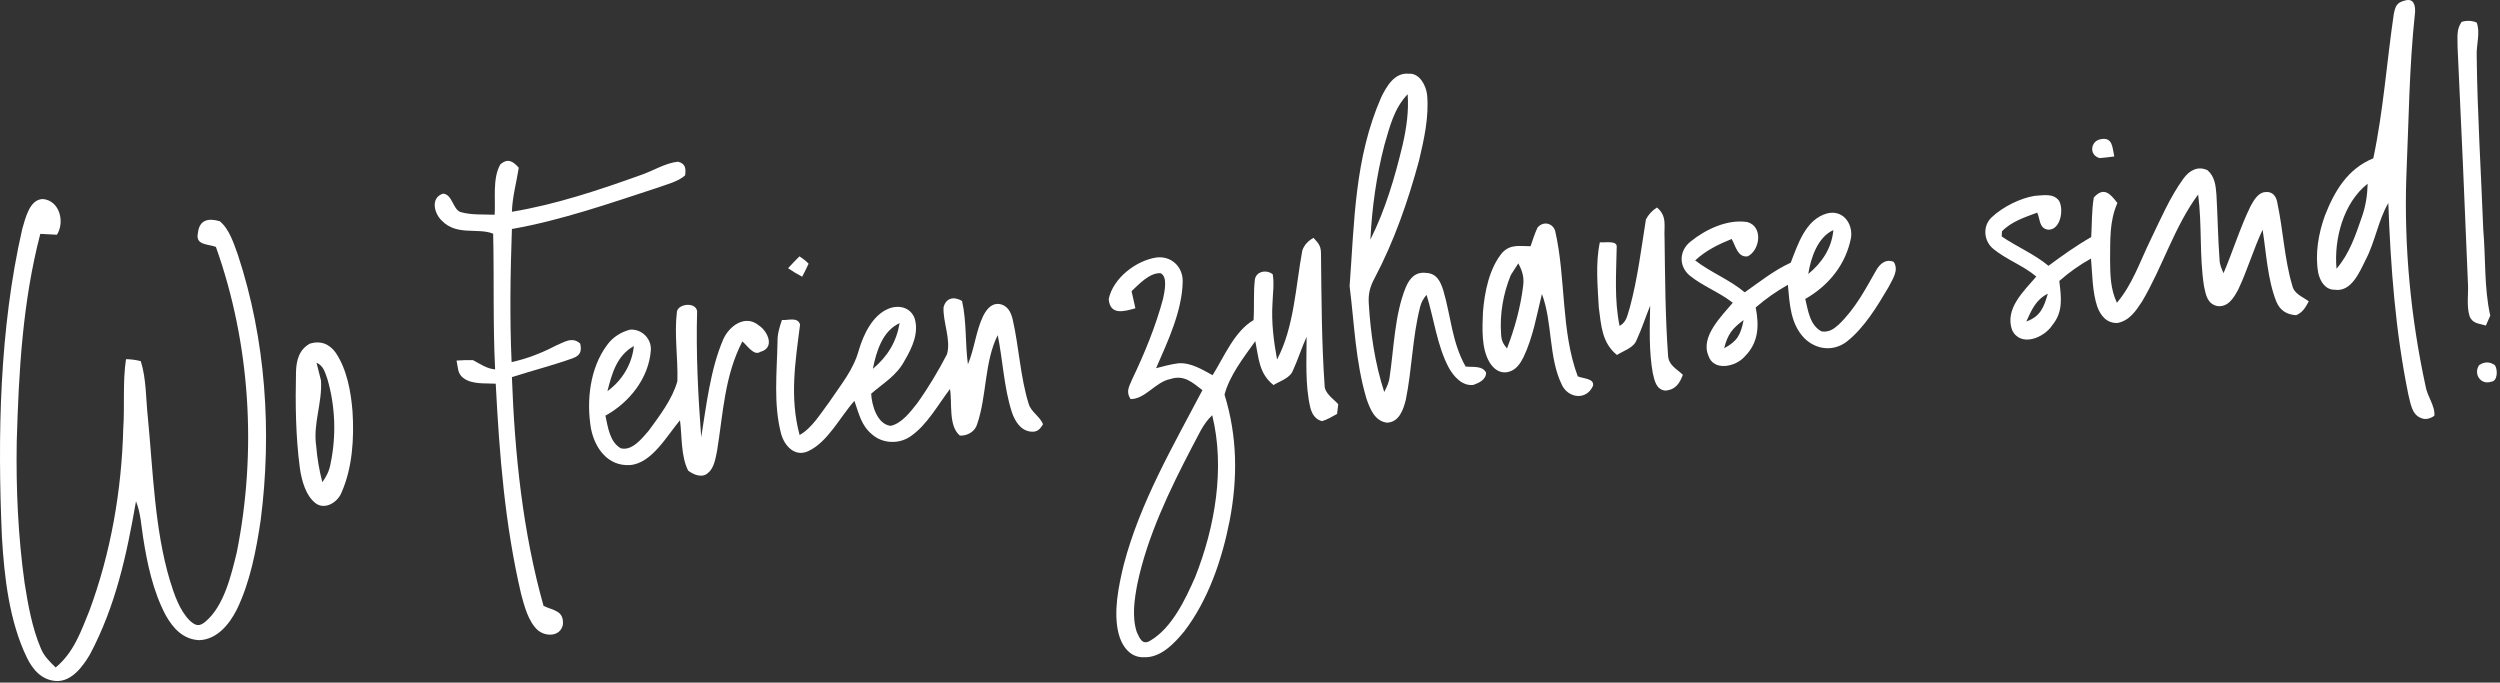 <?xml version="1.0" encoding="UTF-8"?>
<svg xmlns="http://www.w3.org/2000/svg" width="575" height="157" viewBox="0 0 575 157" fill="none">
  <rect x="0" y="0" width="575" height="157" fill="#333333" stroke="none"/>
  <path d="M123.598 144.858C125.388 146.488 128.878 146.518 129.468 143.668C129.728 140.398 127.278 140.438 125.018 139.358C120.228 122.358 118.378 104.348 117.738 86.738C122.388 85.248 127.148 84.038 131.738 82.398C133.478 81.738 133.838 80.798 133.448 79.028C131.568 77.308 129.698 78.748 127.778 79.528C124.518 81.218 121.268 82.488 117.668 83.288C117.218 73.098 117.378 62.858 117.738 52.668C129.118 50.668 140.398 46.718 151.378 43.128C153.398 42.368 155.958 41.808 157.578 40.328C157.788 38.768 157.678 37.638 155.948 37.188C152.998 37.488 150.178 39.328 147.358 40.268C137.768 43.718 127.808 47.038 117.738 48.708C117.848 45.238 118.788 41.978 119.318 38.578C117.998 37.088 116.778 36.298 115.068 37.828C113.238 41.048 114.008 45.778 113.768 49.388C111.188 49.278 108.348 49.508 105.858 48.748C104.158 48.078 104.008 44.668 101.898 44.538C98.958 45.468 99.838 49.138 101.658 50.788C105.058 54.298 109.948 52.318 113.428 53.748C113.668 64.158 113.358 74.548 113.878 84.968C111.898 84.778 110.488 83.728 108.798 82.838C107.538 82.798 106.278 82.838 105.008 82.928C105.368 84.468 105.168 85.878 106.548 86.928C108.558 88.478 111.628 88.098 114.018 88.248C114.868 104.648 116.108 120.578 119.858 136.628C120.598 139.368 121.478 142.848 123.598 144.858Z" fill="white"></path>
  <path d="M12.848 156.628C16.438 156.868 19.068 153.268 20.688 150.518C26.628 139.308 29.128 127.648 31.278 115.298C32.368 118.028 32.458 120.748 32.918 123.618C33.838 129.608 35.218 136.018 38.068 141.418C39.758 144.468 42.108 147.088 45.848 147.238C49.918 147.078 52.748 143.588 54.448 140.228C57.538 133.898 58.928 126.558 59.958 119.628C62.568 99.348 61.138 78.088 54.718 58.618C53.778 56.038 52.748 52.678 50.558 50.888C47.938 50.108 45.838 50.528 45.518 53.608C44.898 56.458 47.828 56.078 49.658 56.788C57.618 79.128 59.098 103.878 54.448 127.098C53.158 132.338 51.538 139.378 47.238 142.988C45.808 144.178 45.018 143.948 43.688 142.778C41.278 140.398 40.038 136.628 39.068 133.468C35.558 121.728 35.198 108.358 34.018 96.138C33.538 91.858 33.688 87.188 32.378 83.068C31.288 82.778 30.148 82.628 28.978 82.608C28.188 87.958 28.708 93.228 28.348 98.618C27.978 112.778 25.498 127.118 20.578 140.418C18.598 145.298 16.988 150.038 12.808 153.518C11.428 152.178 10.098 150.918 9.378 149.088C7.378 144.378 6.458 139.128 5.658 134.098C4.158 123.378 3.668 112.438 3.848 101.618C4.318 85.438 5.178 69.528 9.268 53.788C10.548 53.848 11.818 53.918 13.098 53.988C14.978 50.988 13.678 46.088 9.838 45.778C6.738 45.858 5.808 50.368 5.108 52.708C-0.122 75.618 -0.592 100.238 0.448 123.628C0.988 132.758 2.148 142.958 6.198 151.278C7.528 154.028 9.598 156.408 12.848 156.628Z" fill="white"></path>
  <path d="M185.978 60.648C185.358 60.008 184.648 59.448 183.868 58.968C182.968 59.858 182.098 60.768 181.258 61.688C182.308 62.418 183.368 63.058 184.498 63.638C185.018 62.658 185.518 61.668 185.978 60.648Z" fill="white"></path>
  <path d="M236.568 92.798C234.668 86.628 234.368 79.878 232.948 73.598C232.558 71.818 231.728 70.158 229.738 69.908C227.888 69.768 226.818 71.308 226.078 72.778C224.428 76.278 224.138 80.188 222.618 83.788C221.968 78.988 222.348 73.928 221.268 69.218C219.428 68.128 217.568 68.478 217.018 70.688C216.828 73.968 218.778 78.168 217.808 81.478C215.858 85.258 213.468 89.248 210.988 92.708C209.458 94.658 207.398 97.408 204.848 97.948C201.718 97.568 200.498 93.158 200.368 90.548C203.228 88.078 206.278 86.368 208.098 82.868C209.788 79.998 211.448 76.458 210.318 73.088C209.288 70.598 206.598 70.058 204.268 71.038C200.678 72.548 198.628 76.888 197.568 80.408C196.288 85.148 193.388 88.468 190.698 92.518C188.698 95.138 186.798 98.428 183.908 100.058C181.588 91.408 182.908 83.298 184.018 74.638C183.458 72.818 181.238 73.728 179.848 73.598C179.278 75.248 178.788 76.848 178.828 78.618C178.698 85.518 177.858 92.978 179.658 99.768C180.398 102.518 182.788 105.178 185.868 103.778C190.408 101.688 193.238 95.858 196.518 92.198C197.538 95.098 198.078 97.868 200.568 99.908C203.018 102.088 206.868 102.208 209.508 100.298C213.228 97.728 215.768 93.048 218.498 89.468C219.038 92.628 218.088 97.988 220.778 100.188C222.488 100.278 224.278 99.258 224.748 97.538C226.988 91.078 226.378 83.218 229.478 77.088C230.658 82.868 230.908 89.178 232.718 94.758C233.388 96.768 234.668 98.958 236.968 99.258C238.498 99.468 239.138 98.818 239.888 97.578C239.248 95.808 237.088 94.748 236.568 92.798ZM206.918 74.318C206.148 78.728 204.138 81.968 200.758 84.838C201.528 80.918 202.948 76.118 206.918 74.318Z" fill="white"></path>
  <path d="M174.548 74.858C171.408 72.228 167.708 74.968 166.338 78.068C163.388 84.938 162.468 93.228 161.278 100.558C160.558 90.918 160.058 81.208 160.338 71.538C159.928 69.378 156.058 69.878 155.698 71.638C155.038 76.908 155.968 82.448 155.798 87.658C154.668 91.778 151.718 95.608 149.228 99.028C147.728 100.768 145.368 103.808 142.768 103.098C140.218 101.638 139.818 98.188 139.248 95.598C144.748 92.588 149.208 86.988 149.688 80.618C149.908 77.908 147.608 75.628 144.918 75.818C142.808 76.368 140.878 77.588 139.608 79.388C135.648 84.698 134.838 92.278 135.938 98.638C136.848 103.138 139.828 107.258 144.878 106.968C149.938 106.588 153.408 100.178 156.398 96.658C156.878 100.358 156.578 104.838 158.268 108.228C159.508 109.208 161.588 110.048 162.888 108.728C164.268 107.638 164.608 105.248 164.938 103.618C166.338 94.968 166.628 86.508 170.738 78.528C171.798 79.358 173.388 81.958 174.868 80.928C178.278 80.038 176.668 76.258 174.548 74.858ZM145.788 79.588C145.378 83.758 143.078 87.528 139.708 89.968C140.738 85.908 141.868 81.788 145.788 79.588Z" fill="white"></path>
  <path d="M81.079 94.618C80.719 90.108 79.808 84.998 77.249 81.178C75.819 79.108 73.709 78.268 71.258 79.048C68.769 80.408 68.138 82.958 68.079 85.598C67.918 92.928 67.999 100.358 68.969 107.638C69.359 110.428 70.308 114.108 72.719 115.838C74.879 117.288 77.678 115.468 78.528 113.328C81.069 107.638 81.478 100.768 81.079 94.618ZM76.028 106.648C75.749 108.288 75.088 109.568 74.138 110.908C73.428 108.178 72.959 105.438 72.728 102.618C71.959 97.438 74.148 92.748 73.829 87.518C73.508 86.148 73.118 84.788 72.799 83.418C74.448 84.158 74.739 85.648 75.308 87.198C77.138 93.478 77.368 100.248 76.028 106.648Z" fill="white"></path>
  <path d="M572.76 72.594C571.32 66.184 571.73 59.384 571.15 52.794C570.64 39.444 569.79 26.144 569.64 12.794C569.53 10.374 570.52 7.454 569.64 5.184C568.55 4.734 567.41 4.674 566.21 5.014C564.89 6.744 565.28 8.734 565.24 10.794C566.1 28.784 566.88 46.794 567.61 64.794C567.82 67.364 567.23 70.294 568.01 72.744C568.72 74.484 570.2 74.384 571.75 74.874C572.08 74.114 572.42 73.354 572.76 72.594Z" fill="white"></path>
  <path d="M483.13 32.024C480.79 32.454 480.43 35.694 482.92 36.364C484.05 36.264 485.17 36.144 486.28 35.984C485.84 34.014 485.97 31.434 483.13 32.024Z" fill="white"></path>
  <path d="M383.649 81.684C383.009 72.754 382.969 63.744 382.849 54.794C382.679 52.024 383.519 49.714 381.089 47.724C379.969 48.454 379.119 49.374 378.559 50.474C377.499 57.184 376.639 64.104 374.879 70.664C374.289 72.374 374.229 74.014 372.499 74.964C371.269 68.904 371.729 62.994 371.839 56.884C372.079 55.154 368.939 55.904 367.969 55.714C366.939 60.534 367.459 65.764 367.719 70.664C368.279 74.824 368.389 78.784 371.899 81.644C373.419 80.664 375.749 80.014 376.419 78.204C377.609 75.644 378.469 72.924 379.539 70.314C379.429 75.394 379.239 80.784 380.139 85.814C380.559 87.554 380.889 89.614 383.049 89.844C385.329 89.664 386.329 88.184 387.059 86.204C385.549 84.744 383.749 84.034 383.649 81.684Z" fill="white"></path>
  <path d="M573.83 83.994C572.64 83.154 571.42 83.154 570.2 83.974C568.82 86.034 570.59 88.594 572.95 87.804C574.49 87.694 574.51 85.014 573.83 83.994Z" fill="white"></path>
  <path d="M337.09 84.304C333.92 78.674 333.74 72.814 331.96 66.794C331.32 64.774 330.46 62.884 328.04 62.774C325.57 62.454 324.23 63.974 323.34 66.054C320.75 72.354 320.61 80.124 319.6 86.814C319.45 88.034 318.93 89.074 318.37 90.154C316.24 83.604 315.22 76.654 314.82 69.794C314.67 67.554 315.12 65.894 316.17 63.954C320.66 55.464 323.86 46.224 326.37 36.964C327.53 32.094 328.71 26.794 328.23 21.774C328 19.694 326.49 16.764 324.03 16.954C320.7 16.644 318.91 19.874 317.65 22.434C311.53 36.484 311.52 50.994 310.41 65.814C311.53 74.674 311.73 83.014 314.28 91.674C315.09 94.004 316.19 96.894 319.02 97.214C321.79 97.114 322.77 94.224 323.33 91.974C324.77 84.944 324.84 77.614 326.63 70.584C326.87 69.584 327.37 68.654 328.11 67.814C329.8 73.234 330.55 79.624 333.24 84.604C334.38 86.624 336.3 88.824 338.86 88.534C340.16 88.084 341.81 87.314 341.8 85.714C340.94 84.014 338.67 84.504 337.09 84.304ZM318.43 33.294C319.69 29.014 320.6 25.004 323.76 21.664C324.05 25.614 323.49 29.424 322.62 33.264C320.85 40.684 318.62 48.274 315.19 55.104C315.56 47.764 316.57 40.414 318.43 33.294Z" fill="white"></path>
  <path d="M557.88 88.814C554.48 73.114 552.93 56.924 553.45 40.864C554.01 28.204 554.1 15.344 555.47 2.774C555.54 1.154 555.13 -0.446 553.15 0.114C551.24 0.584 550.94 1.414 550.57 3.234C548.95 14.254 548.17 25.504 545.86 36.414C539.96 38.804 536.94 43.934 534.72 49.604C533.24 53.714 532.42 58.414 533.19 62.754C533.63 64.684 534.78 66.674 537.02 66.644C540.8 67.204 542.72 62.544 544.07 59.814C546.28 55.644 546.97 50.724 549.31 46.694C549.84 61.434 550.96 76.334 553.93 90.804C554.46 92.794 554.69 95.434 556.97 96.194C557.85 96.544 558.83 96.354 559.9 95.634C560.14 93.414 558.22 91.064 557.88 88.814ZM543.26 49.814C541.76 54.154 540.42 58.254 537.4 61.814C536.78 54.994 538.97 46.634 544.56 42.254C544.5 44.864 544.12 47.344 543.26 49.814Z" fill="white"></path>
  <path d="M362.88 86.554C358.98 76.104 360.18 63.904 357.68 53.074C357.06 51.224 354.89 50.834 353.63 52.344C352.98 53.714 352.52 55.204 352.03 56.634C349.47 56.634 347.39 56.094 345.46 58.184C342.5 61.824 341.44 67.224 341.08 71.794C340.94 75.444 340.66 80.034 342.57 83.294C343.51 84.864 345 86.014 346.92 85.544C348.67 85.114 349.63 83.674 350.4 82.164C352.61 77.534 353.43 72.524 354.64 67.624C357.1 74.064 356.14 82.274 359.26 88.574C360.76 91.604 364.85 92.134 366.38 88.774C366.82 86.994 363.94 87.084 362.88 86.554ZM350.32 65.794C349.72 70.694 348.38 75.544 346.61 80.154C345.69 79.054 345.31 78.294 345.25 76.814C344.92 72.224 345.74 67.514 347.49 63.254C348.05 62.354 348.62 61.454 349.21 60.574C350.14 62.314 350.6 63.804 350.32 65.794Z" fill="white"></path>
  <path d="M527.23 65.694C525.41 59.604 525.14 52.994 523.81 46.774C523.6 45.244 522.74 43.964 521.01 44.174C519.34 44.304 518.36 46.104 517.63 47.414C515.21 52.384 513.58 57.754 511.41 62.834C510.98 61.844 510.54 60.904 510.5 59.814C510.13 54.804 510.07 49.784 509.78 44.774C509.62 42.674 509.41 40.624 507.72 39.144C505.49 38.104 503.6 39.194 502.25 40.994C499.07 45.344 496.9 50.494 494.55 55.324C492.11 60.364 490.43 65.464 486.89 69.634C485.39 66.484 485.35 63.204 485.32 59.794C485.38 55.234 485.13 50.954 487 46.684C485.39 44.594 483.88 42.844 481.58 45.424C481.06 48.404 481.17 51.504 480.98 54.524C477.54 56.484 474.33 58.784 471.15 61.134C467.84 58.394 463.9 56.784 460.39 54.384L460.45 53.204C462.63 50.944 465.7 49.974 468.56 48.904C469.3 50.534 468.95 52.484 471.07 52.834C473.96 52.924 474.72 48.134 473.58 46.184C472.26 44.374 469.94 44.944 468 45.044C464.67 45.554 460.61 47.604 458.15 49.924C455.92 51.924 456.22 55.474 458.52 57.294C461.55 59.754 465.33 61.064 468.35 63.604C465.47 66.994 461.03 70.994 462.79 75.944C464.78 79.934 470.11 77.704 472.02 74.804C474.59 71.674 474.08 68.374 473.64 64.624C475.93 62.604 478.27 60.954 480.93 59.464C481.25 63.064 481.22 67.084 482.37 70.524C483.15 72.634 484.58 74.394 487.04 74.284C489.79 73.724 491.2 71.574 492.64 69.394C497.35 61.504 500.1 52.124 505.57 44.734C506.5 51.744 505.83 58.854 506.92 65.814C507.34 67.794 507.66 69.884 509.99 70.394C512.47 70.724 513.79 68.464 514.79 66.594C516.92 62.124 518.28 57.334 520.4 52.844C521.25 58.254 521.53 64.224 523.54 69.334C524.37 71.374 525.93 72.374 528.12 72.494C529.65 71.854 530.27 70.674 531.02 69.314C529.6 68.234 527.64 67.614 527.23 65.694ZM466.05 73.944C467.25 71.324 468.26 68.894 471 67.554C470.1 70.644 469.32 72.784 466.05 73.944Z" fill="white"></path>
  <path d="M304.66 88.684C303.97 78.754 303.95 68.734 303.83 58.774C303.87 56.724 303.49 56.174 302.11 54.704C300.81 55.424 299.95 56.394 299.53 57.614C298.01 65.774 297.66 75.284 293.72 82.684C292.94 78.414 292.4 74.144 292.67 69.794C292.74 67.604 293.1 65.264 292.73 63.094C291.35 61.954 288.96 62.354 288.62 64.274C288.26 67.354 288.52 70.514 288.32 73.614C283.91 76.204 281.55 82.054 278.9 86.294C276.49 84.994 273.89 83.354 271.04 83.554C269.29 83.774 267.6 84.244 265.9 84.684C268.57 78.564 271.9 71.524 272.02 64.774C272.09 61.374 269.44 58.834 266.02 59.214C261.28 59.914 256 63.984 255 68.794C255.33 72.604 258.54 71.634 261.14 70.904C260.85 69.594 260.56 68.274 260.26 66.964C261.98 65.364 264.4 62.694 266.93 62.834C268.66 63.624 267.81 67.214 267.52 68.664C265.82 75.024 263.27 81.224 260.43 87.164C259.74 88.854 258.86 90.024 260.03 91.784C263.37 91.834 265.78 87.834 269.16 87.184C272.34 86.134 274.22 87.944 276.56 89.734C269.81 102.594 262.23 115.504 258.45 129.924C257.27 134.864 256.03 140.704 257.27 145.714C257.97 148.474 259.84 151.244 263.02 151.164C266.96 151.364 270.09 147.984 272.39 145.194C277.92 137.964 281.07 128.654 282.81 119.804C284.7 109.984 284.61 100.364 281.64 90.774C282.77 86.394 286.09 82.144 288.72 78.464C289.52 82.354 289.53 85.894 292.91 88.564C294.45 87.604 296.72 86.984 297.39 85.174C298.55 82.654 299.37 79.984 300.52 77.464C300.52 82.754 300.15 88.484 301.36 93.694C301.73 95.184 302.49 96.474 304.07 96.864C305.29 96.504 306.4 95.814 307.53 95.204C307.62 94.454 307.71 93.704 307.8 92.964C306.67 91.724 304.68 90.474 304.66 88.684ZM274.91 132.684C272.66 137.804 269.56 144.424 264.57 147.344C262.72 148.494 262.13 146.794 261.46 145.374C260.31 141.914 260.92 137.774 261.6 134.264C263.87 123.394 269.01 112.684 274.14 102.874C275.62 100.224 276.59 97.564 278.81 95.504C281.8 107.644 279.45 121.214 274.91 132.684Z" fill="white"></path>
  <path d="M435.54 60.214C433.67 59.494 432.35 60.694 431.48 62.244C428.95 66.694 426.69 71.014 422.91 74.644C421.75 75.704 420.62 76.474 418.96 76.224C416.24 74.784 415.87 71.434 415.21 68.754C420.63 65.674 424.56 60.814 425.75 54.614C426.16 51.294 423.79 48.164 420.2 49.094C415.27 50.484 413.53 56.184 411.87 60.414C407.99 62.194 404.76 64.804 401.29 67.234C397.77 64.284 393.49 62.684 389.89 59.894C392.35 57.604 395.2 56.214 398.28 54.964C399.2 56.504 399.63 59.304 402 58.954C404.84 57.464 405.53 52.134 401.93 51.084C397.36 50.334 392.29 52.744 388.81 55.574C386.25 57.614 386.04 61.084 388.53 63.294C391.58 65.804 395.41 67.174 398.54 69.634C395.98 72.684 391.06 77.434 392.93 81.794C394.12 85.494 399.24 84.354 401.26 82.024C404.48 78.824 404.64 74.964 403.81 70.714C406.13 68.704 408.54 67.024 411.21 65.504C411.62 69.834 411.78 74.484 415.02 77.804C417.75 80.474 421.68 80.924 424.78 78.554C428.81 75.364 431.75 70.464 434.34 66.084C435.21 64.304 436.85 62.184 435.54 60.214ZM421.67 52.924C421.32 57.034 419.04 60.464 415.9 63.014C416.48 59.374 418.02 54.564 421.67 52.924ZM396.56 80.094C397.33 76.934 398.46 75.494 401.03 73.614C400.37 76.934 399.64 78.454 396.56 80.094Z" fill="white"></path>
</svg>

